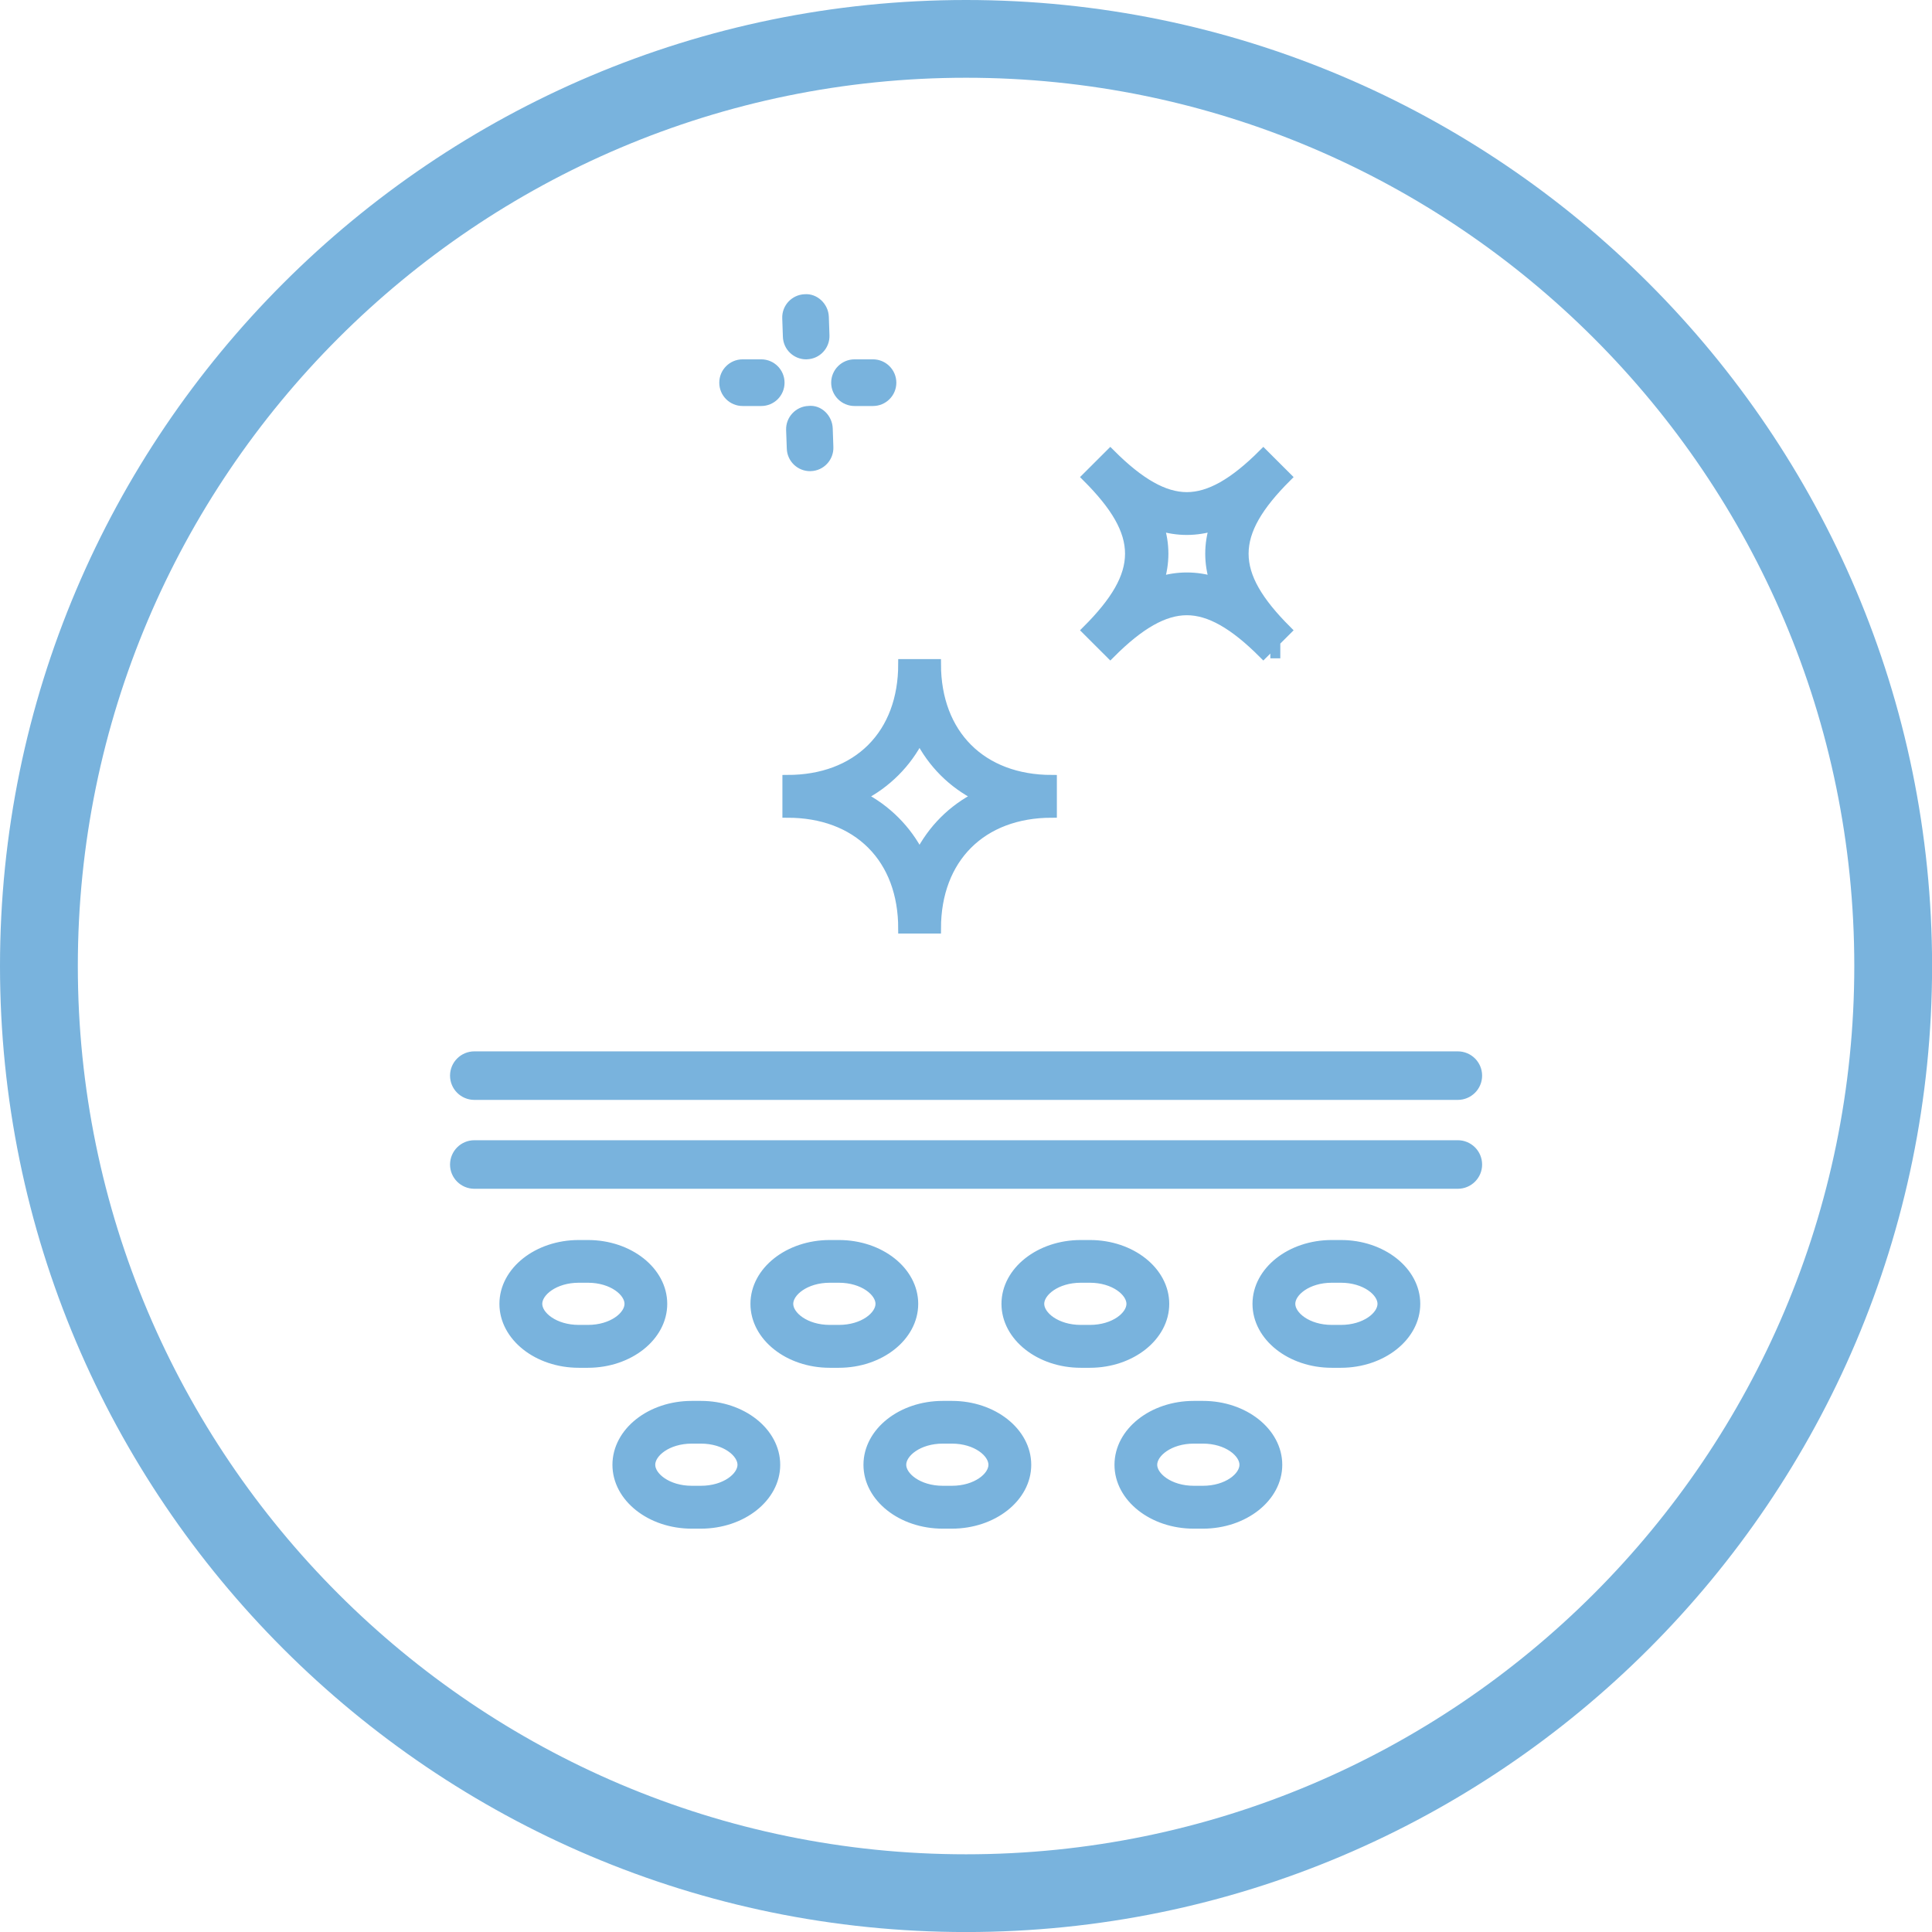 <?xml version="1.0" encoding="utf-8"?>
<!-- Generator: Adobe Illustrator 16.0.0, SVG Export Plug-In . SVG Version: 6.00 Build 0)  -->
<!DOCTYPE svg PUBLIC "-//W3C//DTD SVG 1.1//EN" "http://www.w3.org/Graphics/SVG/1.1/DTD/svg11.dtd">
<svg version="1.1" id="Capa_1" xmlns="http://www.w3.org/2000/svg" xmlns:xlink="http://www.w3.org/1999/xlink" x="0px" y="0px"
	 width="48.48px" height="48.482px" viewBox="0 0 48.48 48.482" enable-background="new 0 0 48.48 48.482" xml:space="preserve">
<g>
	<path fill="#79B3DD" d="M24.241,48.481C10.875,48.481,0,37.608,0,24.24C0,10.874,10.875,0,24.241,0s24.241,10.874,24.241,24.24
		C48.483,37.608,37.608,48.481,24.241,48.481 M24.241,1.951c-12.29,0-22.288,9.999-22.288,22.288
		c0,12.291,9.998,22.291,22.288,22.291s22.289-10,22.289-22.291C46.531,11.95,36.531,1.951,24.241,1.951"/>
	<path fill="#79B3DD" d="M20.327,11.698c-0.247,0-0.451-0.196-0.459-0.444l-0.017-0.467c-0.009-0.254,0.191-0.467,0.444-0.476
		c0.251-0.03,0.468,0.19,0.476,0.444l0.016,0.466c0.009,0.254-0.19,0.468-0.443,0.476C20.339,11.698,20.333,11.698,20.327,11.698
		 M20.246,8.891c0.254-0.008,0.452-0.222,0.443-0.476l-0.016-0.463c-0.009-0.254-0.232-0.466-0.476-0.444
		c-0.254,0.009-0.453,0.222-0.443,0.476l0.016,0.463c0.008,0.249,0.212,0.445,0.459,0.445C20.236,8.892,20.24,8.892,20.246,8.891
		 M19.562,9.603c0-0.254-0.206-0.461-0.46-0.461h-0.467c-0.255,0-0.461,0.207-0.461,0.461c0,0.254,0.206,0.46,0.461,0.46h0.467
		C19.357,10.063,19.562,9.858,19.562,9.603 M22.367,9.603c0-0.254-0.207-0.461-0.461-0.461h-0.463c-0.254,0-0.461,0.207-0.461,0.461
		c0,0.254,0.207,0.46,0.461,0.46h0.463C22.16,10.063,22.367,9.858,22.367,9.603 M32.002,16.097l0.282-0.281
		c-1.437-1.437-1.437-2.407,0-3.844l-0.583-0.582c-0.738,0.739-1.35,1.084-1.92,1.084s-1.182-0.345-1.92-1.084l-0.583,0.582
		c1.437,1.437,1.437,2.407,0,3.844l0.583,0.582c0.738-0.74,1.35-1.085,1.92-1.085s1.182,0.345,1.92,1.085L32,16.1l0.002,0.419
		V16.097z M29.082,14.598c0.149-0.472,0.149-0.936,0-1.408c0.469,0.145,0.93,0.144,1.398,0c-0.149,0.472-0.149,0.936,0,1.408
		c-0.234-0.073-0.467-0.108-0.699-0.108S29.317,14.526,29.082,14.598 M26.395,20.394v-0.823c-1.766,0-2.907-1.142-2.908-2.907
		h-0.823c0,0.868-0.273,1.599-0.789,2.116c-0.518,0.517-1.249,0.791-2.117,0.791v0.823c0.868,0,1.599,0.273,2.116,0.79
		c0.517,0.517,0.79,1.248,0.79,2.117h0.823C23.488,21.534,24.629,20.394,26.395,20.394 M22.456,19.364
		c0.251-0.251,0.458-0.538,0.618-0.855c0.325,0.644,0.83,1.15,1.475,1.474c-0.645,0.325-1.149,0.83-1.475,1.474
		c-0.16-0.317-0.367-0.603-0.618-0.854c-0.252-0.252-0.538-0.459-0.856-0.62C21.919,19.822,22.205,19.615,22.456,19.364
		 M37.066,26.991c0-0.268-0.218-0.484-0.485-0.484H11.903c-0.268,0-0.485,0.217-0.485,0.484s0.217,0.484,0.485,0.484H36.58
		C36.848,27.475,37.066,27.259,37.066,26.991 M37.066,29.223c0-0.27-0.218-0.486-0.485-0.486H11.903
		c-0.268,0-0.485,0.217-0.485,0.486c0,0.266,0.217,0.482,0.485,0.482H36.58C36.848,29.706,37.066,29.489,37.066,29.223
		 M35.514,32.718c0-0.814-0.838-1.477-1.865-1.477h-0.231c-1.028,0-1.864,0.662-1.864,1.477s0.836,1.479,1.864,1.479h0.231
		C34.676,34.196,35.514,33.532,35.514,32.718 M33.649,32.063c0.613,0,1.042,0.346,1.042,0.654c0,0.311-0.429,0.654-1.042,0.654
		h-0.231c-0.612,0-1.04-0.344-1.04-0.654c0-0.309,0.428-0.654,1.04-0.654H33.649z M29.215,32.718c0-0.814-0.836-1.477-1.865-1.477
		h-0.23c-1.027,0-1.865,0.662-1.865,1.477s0.838,1.479,1.865,1.479h0.23C28.379,34.196,29.215,33.532,29.215,32.718 M27.35,32.063
		c0.613,0,1.041,0.346,1.041,0.654c0,0.311-0.428,0.654-1.041,0.654h-0.23c-0.613,0-1.042-0.344-1.042-0.654
		c0-0.309,0.429-0.654,1.042-0.654H27.35z M22.916,32.718c0-0.814-0.836-1.477-1.865-1.477h-0.23c-1.029,0-1.865,0.662-1.865,1.477
		s0.836,1.479,1.865,1.479h0.23C22.08,34.196,22.916,33.532,22.916,32.718 M21.052,32.063c0.614,0,1.042,0.346,1.042,0.654
		c0,0.311-0.428,0.654-1.042,0.654h-0.23c-0.614,0-1.042-0.344-1.042-0.654c0-0.309,0.428-0.654,1.042-0.654H21.052z M16.618,32.718
		c0-0.814-0.836-1.477-1.865-1.477h-0.23c-1.029,0-1.866,0.662-1.866,1.477s0.837,1.479,1.866,1.479h0.23
		C15.782,34.196,16.618,33.532,16.618,32.718 M14.754,32.063c0.614,0,1.042,0.346,1.042,0.654c0,0.311-0.428,0.654-1.042,0.654
		h-0.23c-0.614,0-1.042-0.344-1.042-0.654c0-0.309,0.428-0.654,1.042-0.654H14.754z M32.051,36.757c0-0.816-0.838-1.479-1.865-1.479
		h-0.231c-1.028,0-1.864,0.662-1.864,1.479c0,0.814,0.836,1.477,1.864,1.477h0.231C31.213,38.233,32.051,37.571,32.051,36.757
		 M30.186,36.1c0.613,0,1.041,0.346,1.041,0.656c0,0.309-0.428,0.652-1.041,0.652h-0.231c-0.612,0-1.042-0.344-1.042-0.652
		c0-0.311,0.43-0.656,1.042-0.656H30.186z M25.752,36.757c0-0.816-0.837-1.479-1.865-1.479h-0.23c-1.029,0-1.865,0.662-1.865,1.479
		c0,0.814,0.836,1.477,1.865,1.477h0.23C24.915,38.233,25.752,37.571,25.752,36.757 M23.887,36.1c0.613,0,1.041,0.346,1.041,0.656
		c0,0.309-0.428,0.652-1.041,0.652h-0.23c-0.614,0-1.042-0.344-1.042-0.652c0-0.311,0.428-0.656,1.042-0.656H23.887z M19.453,36.757
		c0-0.816-0.836-1.479-1.865-1.479h-0.23c-1.029,0-1.865,0.662-1.865,1.479c0,0.814,0.836,1.477,1.865,1.477h0.23
		C18.617,38.233,19.453,37.571,19.453,36.757 M17.589,36.1c0.614,0,1.042,0.346,1.042,0.656c0,0.309-0.428,0.652-1.042,0.652h-0.23
		c-0.614,0-1.042-0.344-1.042-0.652c0-0.311,0.428-0.656,1.042-0.656H17.589z"/>
	<path fill="none" stroke="#79B3DD" stroke-width="0.25" stroke-miterlimit="10" d="M20.327,11.698
		c-0.247,0-0.451-0.196-0.459-0.444l-0.017-0.467c-0.009-0.254,0.191-0.467,0.444-0.476c0.251-0.03,0.468,0.19,0.476,0.444
		l0.016,0.466c0.009,0.254-0.19,0.468-0.443,0.476C20.339,11.698,20.333,11.698,20.327,11.698z M20.246,8.891
		c0.254-0.008,0.452-0.222,0.443-0.476l-0.016-0.463c-0.009-0.254-0.232-0.466-0.476-0.444c-0.254,0.009-0.453,0.222-0.443,0.476
		l0.016,0.463c0.008,0.249,0.212,0.445,0.459,0.445C20.236,8.892,20.24,8.892,20.246,8.891z M19.562,9.603
		c0-0.254-0.206-0.461-0.46-0.461h-0.467c-0.255,0-0.461,0.207-0.461,0.461c0,0.254,0.206,0.46,0.461,0.46h0.467
		C19.357,10.063,19.562,9.858,19.562,9.603z M22.367,9.603c0-0.254-0.207-0.461-0.461-0.461h-0.463
		c-0.254,0-0.461,0.207-0.461,0.461c0,0.254,0.207,0.46,0.461,0.46h0.463C22.16,10.063,22.367,9.858,22.367,9.603z M32.002,16.097
		l0.282-0.281c-1.437-1.437-1.437-2.407,0-3.844l-0.583-0.582c-0.738,0.739-1.35,1.084-1.92,1.084s-1.182-0.345-1.92-1.084
		l-0.583,0.582c1.437,1.437,1.437,2.407,0,3.844l0.583,0.582c0.738-0.74,1.35-1.085,1.92-1.085s1.182,0.345,1.92,1.085L32,16.1
		l0.002,0.419V16.097z M29.082,14.598c0.149-0.472,0.149-0.936,0-1.408c0.469,0.145,0.93,0.144,1.398,0
		c-0.149,0.472-0.149,0.936,0,1.408c-0.234-0.073-0.467-0.108-0.699-0.108S29.317,14.526,29.082,14.598z M26.395,20.394v-0.823
		c-1.766,0-2.907-1.142-2.908-2.907h-0.823c0,0.868-0.273,1.599-0.789,2.116c-0.518,0.517-1.249,0.791-2.117,0.791v0.823
		c0.868,0,1.599,0.273,2.116,0.79c0.517,0.517,0.79,1.248,0.79,2.117h0.823C23.488,21.534,24.629,20.394,26.395,20.394z
		 M22.456,19.364c0.251-0.251,0.458-0.538,0.618-0.855c0.325,0.644,0.83,1.15,1.475,1.474c-0.645,0.325-1.149,0.83-1.475,1.474
		c-0.16-0.317-0.367-0.603-0.618-0.854c-0.252-0.252-0.538-0.459-0.856-0.62C21.919,19.822,22.205,19.615,22.456,19.364z
		 M37.066,26.991c0-0.268-0.218-0.484-0.485-0.484H11.903c-0.268,0-0.485,0.217-0.485,0.484s0.217,0.484,0.485,0.484H36.58
		C36.848,27.475,37.066,27.259,37.066,26.991z M37.066,29.223c0-0.27-0.218-0.486-0.485-0.486H11.903
		c-0.268,0-0.485,0.217-0.485,0.486c0,0.266,0.217,0.482,0.485,0.482H36.58C36.848,29.706,37.066,29.489,37.066,29.223z
		 M35.514,32.718c0-0.814-0.838-1.477-1.865-1.477h-0.231c-1.028,0-1.864,0.662-1.864,1.477s0.836,1.479,1.864,1.479h0.231
		C34.676,34.196,35.514,33.532,35.514,32.718z M33.649,32.063c0.613,0,1.042,0.346,1.042,0.654c0,0.311-0.429,0.654-1.042,0.654
		h-0.231c-0.612,0-1.04-0.344-1.04-0.654c0-0.309,0.428-0.654,1.04-0.654H33.649z M29.215,32.718c0-0.814-0.836-1.477-1.865-1.477
		h-0.23c-1.027,0-1.865,0.662-1.865,1.477s0.838,1.479,1.865,1.479h0.23C28.379,34.196,29.215,33.532,29.215,32.718z M27.35,32.063
		c0.613,0,1.041,0.346,1.041,0.654c0,0.311-0.428,0.654-1.041,0.654h-0.23c-0.613,0-1.042-0.344-1.042-0.654
		c0-0.309,0.429-0.654,1.042-0.654H27.35z M22.916,32.718c0-0.814-0.836-1.477-1.865-1.477h-0.23c-1.029,0-1.865,0.662-1.865,1.477
		s0.836,1.479,1.865,1.479h0.23C22.08,34.196,22.916,33.532,22.916,32.718z M21.052,32.063c0.614,0,1.042,0.346,1.042,0.654
		c0,0.311-0.428,0.654-1.042,0.654h-0.23c-0.614,0-1.042-0.344-1.042-0.654c0-0.309,0.428-0.654,1.042-0.654H21.052z M16.618,32.718
		c0-0.814-0.836-1.477-1.865-1.477h-0.23c-1.029,0-1.866,0.662-1.866,1.477s0.837,1.479,1.866,1.479h0.23
		C15.782,34.196,16.618,33.532,16.618,32.718z M14.754,32.063c0.614,0,1.042,0.346,1.042,0.654c0,0.311-0.428,0.654-1.042,0.654
		h-0.23c-0.614,0-1.042-0.344-1.042-0.654c0-0.309,0.428-0.654,1.042-0.654H14.754z M32.051,36.757c0-0.816-0.838-1.479-1.865-1.479
		h-0.231c-1.028,0-1.864,0.662-1.864,1.479c0,0.814,0.836,1.477,1.864,1.477h0.231C31.213,38.233,32.051,37.571,32.051,36.757z
		 M30.186,36.1c0.613,0,1.041,0.346,1.041,0.656c0,0.309-0.428,0.652-1.041,0.652h-0.231c-0.612,0-1.042-0.344-1.042-0.652
		c0-0.311,0.43-0.656,1.042-0.656H30.186z M25.752,36.757c0-0.816-0.837-1.479-1.865-1.479h-0.23c-1.029,0-1.865,0.662-1.865,1.479
		c0,0.814,0.836,1.477,1.865,1.477h0.23C24.915,38.233,25.752,37.571,25.752,36.757z M23.887,36.1c0.613,0,1.041,0.346,1.041,0.656
		c0,0.309-0.428,0.652-1.041,0.652h-0.23c-0.614,0-1.042-0.344-1.042-0.652c0-0.311,0.428-0.656,1.042-0.656H23.887z M19.453,36.757
		c0-0.816-0.836-1.479-1.865-1.479h-0.23c-1.029,0-1.865,0.662-1.865,1.479c0,0.814,0.836,1.477,1.865,1.477h0.23
		C18.617,38.233,19.453,37.571,19.453,36.757z M17.589,36.1c0.614,0,1.042,0.346,1.042,0.656c0,0.309-0.428,0.652-1.042,0.652h-0.23
		c-0.614,0-1.042-0.344-1.042-0.652c0-0.311,0.428-0.656,1.042-0.656H17.589z"/>
</g>
</svg>

